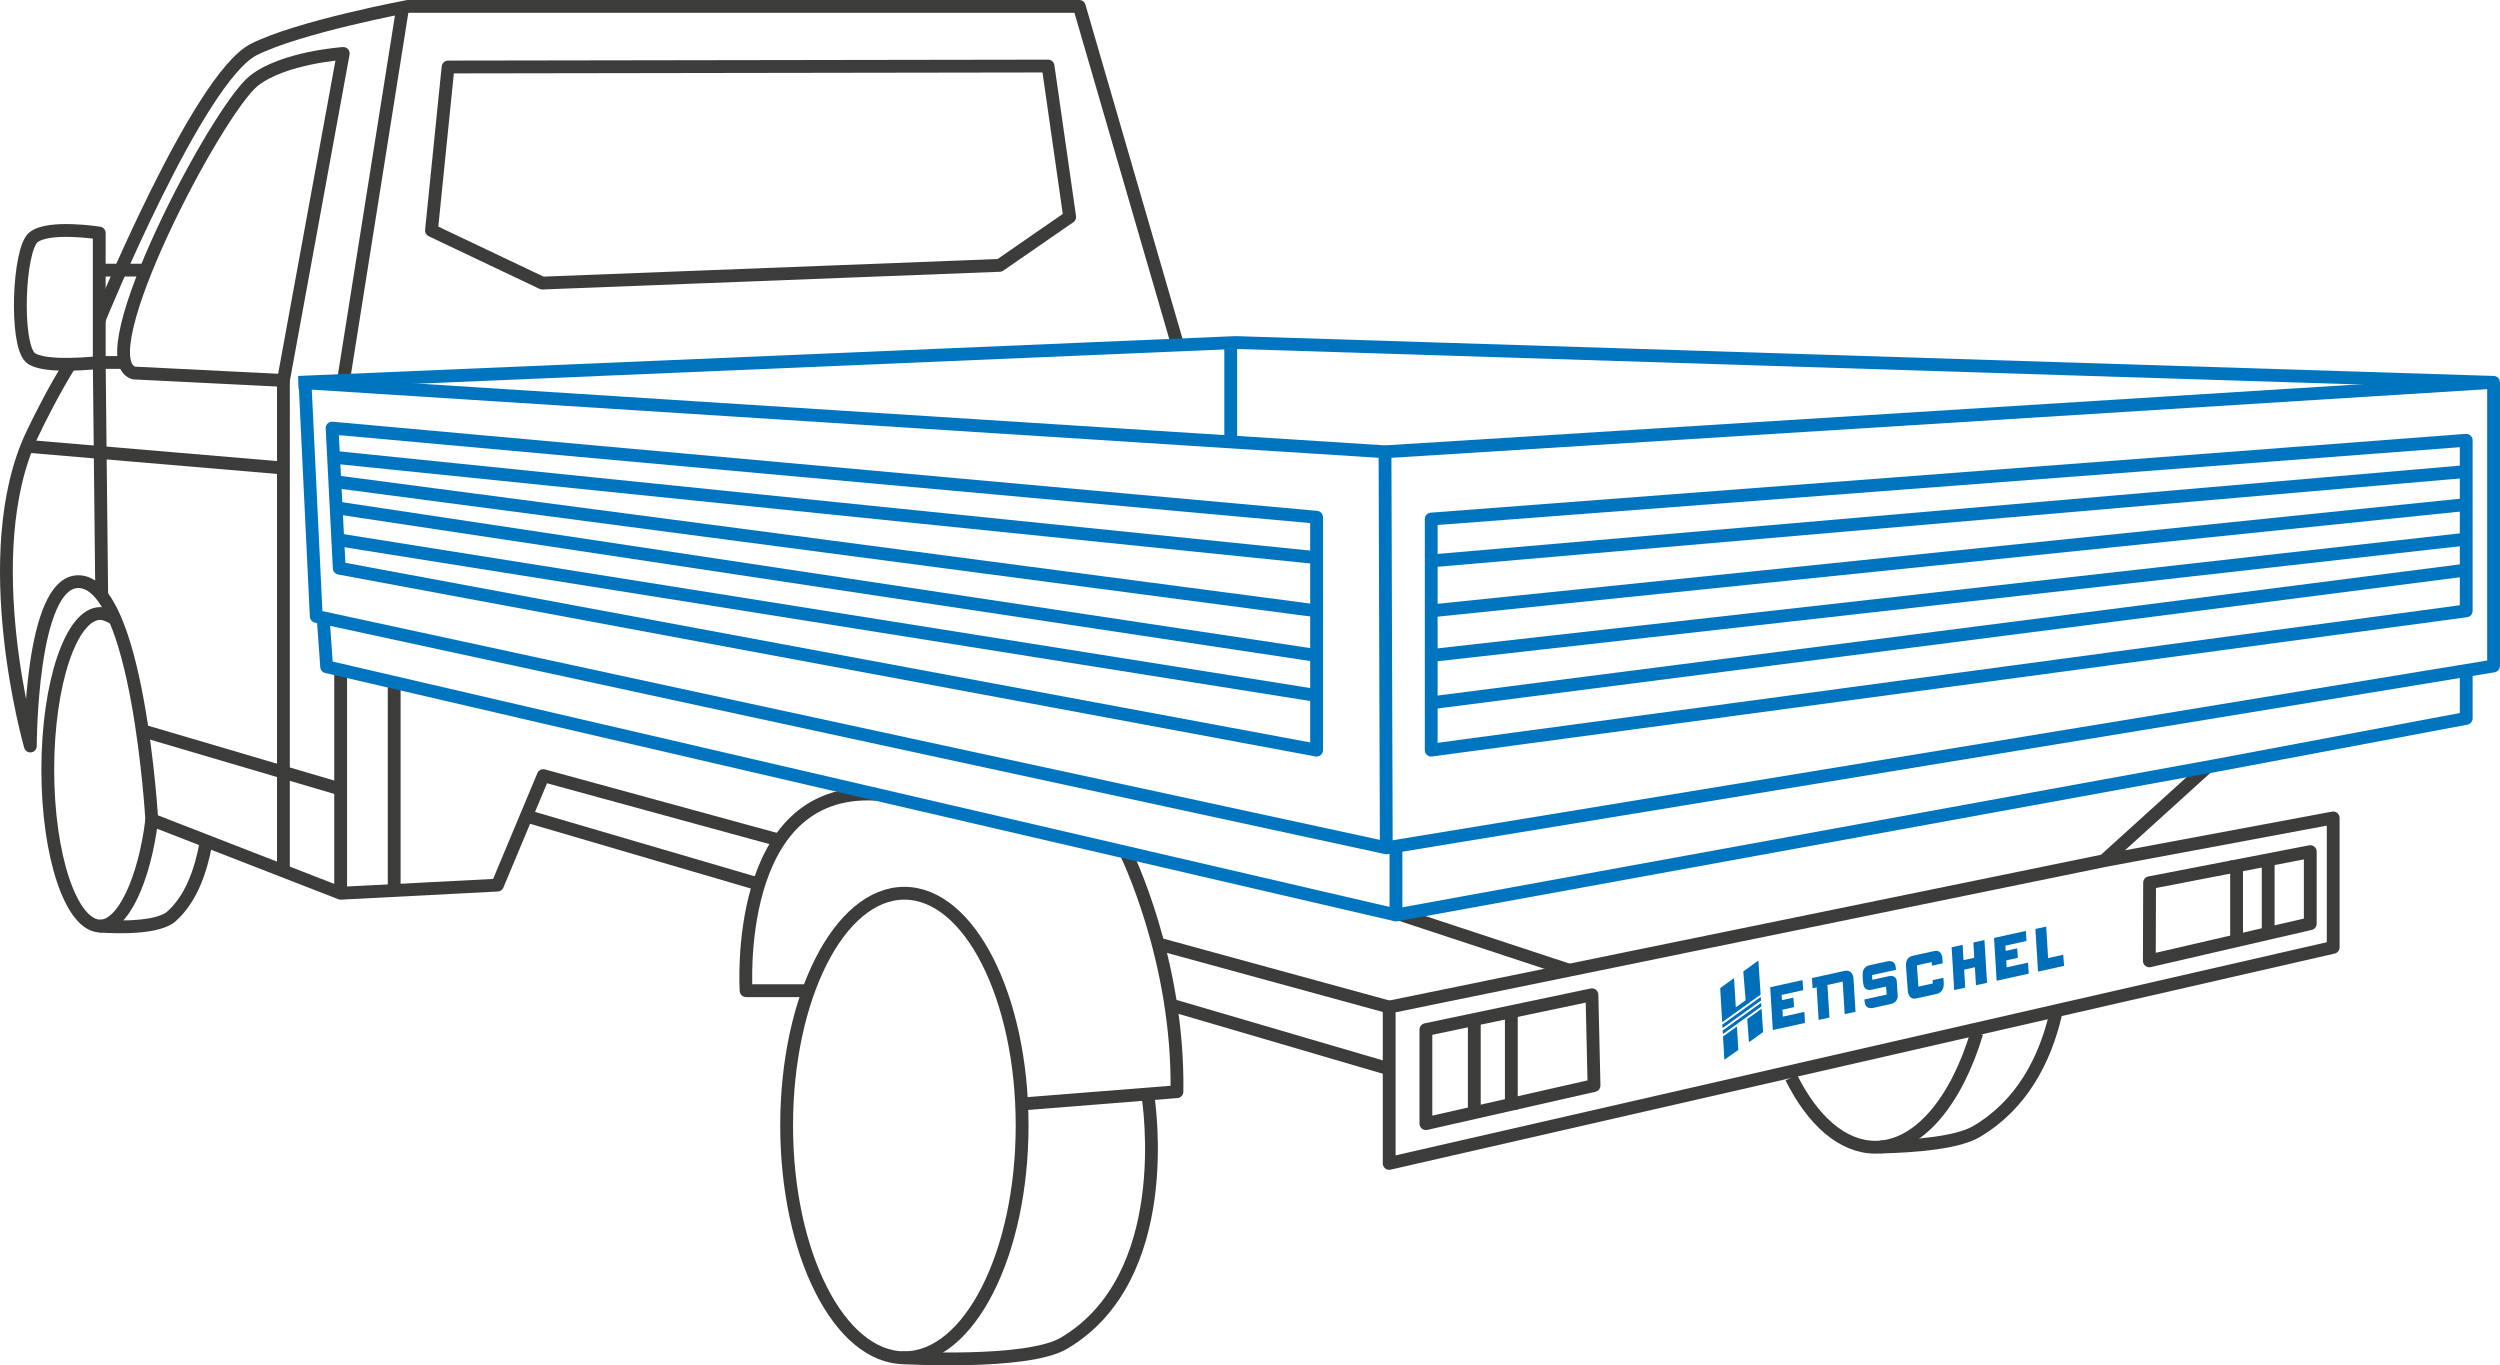 <!-- Generator: Adobe Illustrator 21.1.0, SVG Export Plug-In  -->
<svg version="1.1"
	 xmlns="http://www.w3.org/2000/svg" xmlns:xlink="http://www.w3.org/1999/xlink" xmlns:a="http://ns.adobe.com/AdobeSVGViewerExtensions/3.0/"
	 x="0px" y="0px" width="585.283px" height="319.639px" viewBox="0 0 585.283 319.639"
	 style="enable-background:new 0 0 585.283 319.639;" xml:space="preserve">
<style type="text/css">
	.st0{fill:none;stroke:#3C3C3B;stroke-width:3;stroke-linejoin:round;}
	.st1{fill:none;stroke:#0075BF;stroke-width:3;stroke-linejoin:round;}
	.st2{fill:#006EB8;}
</style>
<defs>
</defs>
<g>
	<g>
		<path class="st0" d="M275.539,80.191L252.67,1.5H95.486c0,0-25.636,4.818-36.059,10.083C46.349,18.19,23.234,74.822,23.234,74.822
			"/>
		<line class="st0" x1="94.317" y1="1.5" x2="80.417" y2="89.065"/>
		<polygon class="st0" points="245.362,15.464 104.899,15.685 101.013,53.955 126.948,66.273 234.029,62.127 250.427,50.792 		"/>
		<path class="st0" d="M80.361,12.518c0,0-14.008,0.921-20.917,6.391c-8.674,6.867-39.22,65.02-28.119,68.417l35.028,1.74
			L80.361,12.518z"/>
		<line class="st0" x1="79.75" y1="156.856" x2="79.75" y2="209.122"/>
		<path class="st0" d="M23.234,54.553c0,0-11.933-1.881-15.428,1.034C4.312,58.5,3.501,80.509,7.108,83.722
			c2.988,2.661,16.126,1.131,16.126,1.131V54.553z"/>
		<polyline class="st0" points="516.759,179.571 492.555,201.509 546.232,191.486 546.232,221.784 325.228,272.368 325.228,235.77 
			492.555,201.509 		"/>
		<line class="st0" x1="66.353" y1="89.065" x2="66.353" y2="204.087"/>
		<line class="st0" x1="23.234" y1="84.853" x2="23.814" y2="139.436"/>
		<line class="st0" x1="29.206" y1="84.852" x2="23.234" y2="84.853"/>
		<line class="st0" x1="34.185" y1="63.241" x2="23.524" y2="63.241"/>
		<path class="st0" d="M189.279,231.935h-14.604c0,0-3.191-47.835,30.353-45.998"/>
		<line class="st0" x1="80.361" y1="184.927" x2="34.084" y2="171.285"/>
		<path class="st0" d="M181.865,196.539l-54.674-14.959l-10.726,25.638l-36.715,1.904l-44.216-17.194
			c0,0-3.234-55.759-17.196-55.759c-11.23,0-11.23,38.481-11.23,38.481s-12.876-44.868,0.394-72.9
			c1.953-4.128,5.295-10.679,8.709-16.165"/>
		<line class="st0" x1="325.228" y1="235.77" x2="271.74" y2="221.132"/>
		<line class="st0" x1="92.284" y1="159.766" x2="92.284" y2="208.431"/>
		<line class="st0" x1="326.816" y1="213.773" x2="367.365" y2="227.142"/>
		<line class="st0" x1="66.924" y1="109.626" x2="6.314" y2="104.477"/>
		<path class="st0" d="M239.913,258.407l35.626-2.828c0.478-30.896-12.012-56.061-12.012-56.061"/>
		<line class="st0" x1="274.806" y1="235.476" x2="325.228" y2="250.253"/>
		<line class="st0" x1="123.287" y1="191.065" x2="176.831" y2="206.761"/>
		<line class="st0" x1="531.012" y1="200.236" x2="531.012" y2="219.603"/>
		<line class="st0" x1="523.615" y1="201.425" x2="523.615" y2="220.97"/>
		<ellipse class="st0" cx="211.726" cy="263.493" rx="27.566" ry="54.371"/>
		<path class="st0" d="M419.37,252.282c5.003,10.057,11.971,16.299,19.68,16.299c10.109,0,18.948-10.736,23.745-26.742"/>
		<path class="st0" d="M211.183,317.853c0,0,29.204,1.744,37.896-3.383c26.073-15.381,20.01-55.762,19.607-58.348"/>
		<path class="st0" d="M26.954,144.971c-0.927-0.663-2.47-1.346-3.466-1.346c-6.796,0-12.304,16.382-12.304,36.589
			s5.508,36.589,12.304,36.589c5.309,0,10.321-10.865,12.047-24.875"/>
		<path class="st0" d="M23.245,216.796c0,0,13.037,1.174,16.916-2.277c4.48-3.986,6.837-10.465,8.027-17.026"/>
		<path class="st0" d="M440.16,268.534c8.473-0.189,18.148-1.023,22.555-3.623c10.739-6.334,16.025-16.91,18.503-27.338"/>
		<polygon class="st0" points="503.187,224.95 540.866,216.241 540.866,199.378 503.246,206.657 		"/>
		<line class="st0" x1="353.823" y1="237.536" x2="353.823" y2="259.792"/>
		<line class="st0" x1="345.152" y1="238.816" x2="345.152" y2="261.69"/>
		<polygon class="st0" points="333.821,263.06 373.185,254.128 372.695,232.888 333.821,241.046 		"/>
	</g>
	<g>
		<polyline class="st1" points="324.249,105.77 583.783,89.512 583.783,155.911 324.548,198.482 		"/>
		<polygon class="st1" points="324.548,198.482 74.037,144.286 71.414,89.615 324.249,105.77 		"/>
		<polyline class="st1" points="583.783,89.512 289.273,80.191 69.85,89.512 		"/>
		<line class="st1" x1="288.129" y1="80.343" x2="288.129" y2="103.074"/>
		<polyline class="st1" points="577.373,156.972 577.373,168.177 518.521,179.249 326.816,214.21 76.472,156.095 75.677,144.929 		
			"/>
		<polygon class="st1" points="577.373,103.074 577.373,143.011 335.066,175.616 335.066,121.516 		"/>
		<polygon class="st1" points="308.23,121.09 308.23,175.616 79.424,133.018 77.746,100.219 		"/>
		<line class="st1" x1="577.373" y1="110.384" x2="335.066" y2="131.315"/>
		<line class="st1" x1="577.373" y1="118.11" x2="335.066" y2="143.011"/>
		<line class="st1" x1="577.373" y1="126.204" x2="335.066" y2="153.466"/>
		<line class="st1" x1="577.373" y1="133.444" x2="335.066" y2="164.541"/>
		<line class="st1" x1="308.23" y1="130.562" x2="78.152" y2="107.051"/>
		<line class="st1" x1="308.23" y1="143.011" x2="78.701" y2="112.794"/>
		<line class="st1" x1="308.23" y1="153.466" x2="78.701" y2="118.874"/>
		<line class="st1" x1="308.23" y1="162.837" x2="79.75" y2="126.459"/>
		<line class="st1" x1="326.816" y1="198.482" x2="326.816" y2="214.21"/>
	</g>
</g>
<g>
	<path class="st2" d="M441.751,225.083l-4.122,0.908c0,0-0.015,0.002-0.041,0.008c-0.247,0.054-1.482,0.404-1.512,1.941
		c-0.001,0.013-0.052,1.343,0.17,2.523c0.101,0.538,0.29,0.882,0.594,1.083c0.355,0.234,0.863,0.268,1.599,0.106l3.116-0.686
		l0.136,1.874l-5.138,1.132c-0.034,0.008-0.059,0.039-0.058,0.074c0.001,0.029,0.022,0.71,0.207,1.174
		c0.245,0.674,0.941,0.938,1.91,0.725l4.126-0.909c0,0,0,0,0,0c0.017-0.004,1.649-0.389,1.539-1.976l-0.237-3.497
		c-0.024-0.232-0.173-0.591-0.514-0.837c-0.235-0.169-0.647-0.342-1.28-0.203l-0.02,0.005c-1.169,0.268-3.423,0.756-3.883,0.856
		l-0.078-1.106l5.544-1.221c0.035-0.008,0.059-0.039,0.058-0.074c-0.001-0.029-0.022-0.71-0.208-1.174
		C443.416,225.134,442.72,224.87,441.751,225.083z"/>
	<path class="st2" d="M464.505,220.094l-2.449,0.539c-0.035,0.008-0.06,0.04-0.058,0.076l0.196,3.524l-2.515,0.554l-0.193-3.5
		c-0.001-0.022-0.012-0.041-0.029-0.055c-0.017-0.013-0.039-0.018-0.06-0.013l-2.432,0.536c-0.035,0.008-0.06,0.04-0.058,0.076
		l0.589,9.871c0.001,0.021,0.012,0.041,0.029,0.054c0.017,0.013,0.039,0.018,0.06,0.013l2.435-0.536
		c0.035-0.008,0.06-0.04,0.058-0.076l-0.244-4.154l2.516-0.554l0.242,4.13c0.001,0.021,0.012,0.041,0.029,0.054
		c0.017,0.013,0.039,0.018,0.06,0.013l2.444-0.538c0.035-0.008,0.06-0.04,0.058-0.076l-0.589-9.871
		c-0.001-0.021-0.012-0.041-0.029-0.054C464.548,220.094,464.526,220.089,464.505,220.094z"/>
	<path class="st2" d="M483.009,223.547c-0.017-0.013-0.039-0.017-0.06-0.013l-3.466,0.763l-0.435-7.286
		c-0.001-0.021-0.012-0.041-0.029-0.054c-0.017-0.013-0.039-0.018-0.06-0.013l-2.388,0.526c-0.035,0.008-0.06,0.04-0.058,0.076
		l0.614,9.832c0.001,0.021,0.012,0.041,0.029,0.054c0.017,0.013,0.039,0.018,0.06,0.013l5.952-1.311
		c0.036-0.008,0.06-0.041,0.058-0.078l-0.19-2.457C483.037,223.579,483.026,223.56,483.009,223.547z"/>
	<path class="st2" d="M431.797,227.306l-7.548,1.662c-0.036,0.008-0.06,0.041-0.058,0.077l0.156,2.237
		c0.001,0.021,0.012,0.041,0.029,0.054c0.017,0.013,0.039,0.018,0.06,0.013l0.864-0.188l0.461,7.531
		c0.001,0.021,0.012,0.041,0.029,0.054c0.017,0.013,0.039,0.018,0.06,0.013l2.388-0.526c0.035-0.008,0.06-0.04,0.058-0.076
		l-0.475-7.56l3.572-0.787l0.461,7.54c0.001,0.021,0.012,0.041,0.029,0.054c0.017,0.013,0.039,0.018,0.06,0.013l2.397-0.528
		c0.035-0.008,0.06-0.04,0.058-0.076l-0.485-7.891c-0.003-0.038-0.092-0.931-0.734-1.4
		C432.816,227.257,432.351,227.184,431.797,227.306z"/>
	<path class="st2" d="M421.91,229.472l-7.417,1.637c-0.035,0.008-0.06,0.04-0.058,0.076l0.596,9.87
		c0.001,0.021,0.012,0.041,0.029,0.054c0.017,0.013,0.039,0.018,0.06,0.013l7.384-1.627c0.035-0.008,0.059-0.04,0.058-0.075
		l-0.119-2.44c-0.001-0.022-0.012-0.042-0.029-0.055c-0.017-0.013-0.039-0.018-0.061-0.013l-4.968,1.094l-0.093-1.622l2.655-0.585
		c0.036-0.008,0.06-0.04,0.058-0.077l-0.142-2.079c-0.001-0.021-0.012-0.041-0.029-0.054c-0.017-0.013-0.039-0.018-0.06-0.013
		l-2.582,0.569l-0.095-1.218l4.995-1.104c0.036-0.008,0.06-0.041,0.058-0.077L422,229.539c-0.001-0.021-0.012-0.041-0.029-0.054
		C421.953,229.472,421.931,229.467,421.91,229.472z"/>
	<path class="st2" d="M474.189,217.961l-7.297,1.607c-0.035,0.008-0.06,0.04-0.058,0.076l0.596,9.87
		c0.001,0.021,0.012,0.041,0.029,0.054c0.017,0.013,0.039,0.018,0.06,0.013l7.384-1.627c0.036-0.008,0.06-0.041,0.058-0.077
		l-0.171-2.429c-0.001-0.021-0.012-0.041-0.029-0.054c-0.017-0.013-0.039-0.017-0.06-0.013l-4.914,1.082l-0.094-1.622l2.652-0.584
		c0.036-0.008,0.06-0.04,0.058-0.077l-0.141-2.079c-0.001-0.021-0.012-0.041-0.029-0.054c-0.017-0.013-0.039-0.018-0.06-0.013
		l-2.608,0.574l-0.07-1.223l4.876-1.074c0.036-0.008,0.06-0.041,0.058-0.077l-0.151-2.208c-0.001-0.021-0.012-0.041-0.029-0.054
		C474.231,217.962,474.209,217.957,474.189,217.961z"/>
	<path class="st2" d="M412.116,233.468l-8.867,6.375c-0.02,0.015-0.032,0.039-0.03,0.064l0.039,0.665
		c0.002,0.027,0.018,0.051,0.042,0.062c0.015,0.007,0.032,0.009,0.047,0.005c0.01-0.002,0.019-0.006,0.027-0.012l8.872-6.378
		c0.021-0.015,0.032-0.039,0.03-0.065l-0.044-0.661c-0.002-0.027-0.018-0.05-0.042-0.062
		C412.167,233.45,412.138,233.452,412.116,233.468z"/>
	<path class="st2" d="M412.208,234.848l-8.877,6.382c-0.02,0.015-0.032,0.039-0.031,0.064l0.039,0.673
		c0.002,0.027,0.018,0.051,0.042,0.062c0.015,0.007,0.032,0.009,0.047,0.005c0.01-0.002,0.019-0.006,0.027-0.012l8.883-6.386
		c0.021-0.015,0.032-0.039,0.03-0.065l-0.044-0.669c-0.002-0.027-0.018-0.05-0.042-0.062
		C412.258,234.829,412.229,234.832,412.208,234.848z"/>
	<path class="st2" d="M406.528,240.384l-3.117,2.241c-0.02,0.015-0.032,0.039-0.031,0.064l0.307,5.29
		c0.002,0.027,0.017,0.05,0.042,0.062c0.015,0.007,0.032,0.009,0.048,0.006c0.009-0.002,0.019-0.006,0.027-0.012l3.126-2.212
		c0.021-0.015,0.032-0.039,0.031-0.064l-0.316-5.319c-0.002-0.027-0.018-0.051-0.042-0.062
		C406.579,240.365,406.55,240.368,406.528,240.384z"/>
	<path class="st2" d="M411.628,224.932c-0.024-0.011-0.053-0.009-0.075,0.007l-3.39,2.464c-0.021,0.015-0.032,0.04-0.03,0.065
		l0.542,6.701l-2.303,1.658l-0.401-6.707c-0.002-0.027-0.018-0.051-0.042-0.062c-0.024-0.011-0.053-0.009-0.075,0.007l-3.101,2.234
		c-0.02,0.015-0.032,0.039-0.03,0.064l0.454,7.822c0.002,0.027,0.018,0.051,0.042,0.062c0.015,0.007,0.032,0.009,0.047,0.005
		c0.01-0.002,0.019-0.006,0.027-0.012l8.861-6.371c0.021-0.015,0.032-0.039,0.03-0.065l-0.516-7.811
		C411.668,224.967,411.652,224.943,411.628,224.932z"/>
	<path class="st2" d="M412.299,236.235l-3.219,2.314c-0.021,0.015-0.032,0.04-0.03,0.065l0.399,5.256
		c0.002,0.026,0.018,0.05,0.042,0.061c0.015,0.007,0.031,0.009,0.047,0.005c0.01-0.002,0.019-0.006,0.027-0.012l3.169-2.282
		c0.021-0.015,0.032-0.039,0.03-0.065l-0.349-5.288c-0.002-0.027-0.018-0.05-0.042-0.062
		C412.349,236.217,412.321,236.219,412.299,236.235z"/>
	<path class="st2" d="M452.837,222.655l-5.123,1.128c-0.004,0.001-0.096,0.022-0.226,0.078c-0.414,0.138-1.367,0.636-1.276,2.275
		c0.001,0.039,0.42,5.809,0.432,5.889c0.037,0.33,0.183,1.141,0.745,1.544c0.316,0.227,0.714,0.289,1.181,0.186l5.02-1.106
		c0.016-0.004,1.612-0.381,1.462-2.587c-0.007-0.086-0.065-1.067-0.065-1.067c-0.001-0.021-0.012-0.041-0.029-0.054
		c-0.017-0.013-0.039-0.018-0.06-0.013l-2.388,0.526c-0.035,0.008-0.06,0.04-0.058,0.076l0.041,0.712l-3.368,0.742l-0.353-4.994
		l3.454-0.761l0.053,0.767c0.001,0.021,0.012,0.041,0.029,0.054c0.017,0.013,0.039,0.018,0.06,0.013l0,0l2.377-0.527
		c0.035-0.008,0.06-0.04,0.058-0.076l-0.076-1.239c-0.03-0.291-0.154-1.008-0.67-1.381
		C453.74,222.608,453.329,222.546,452.837,222.655z"/>
</g>
</svg>